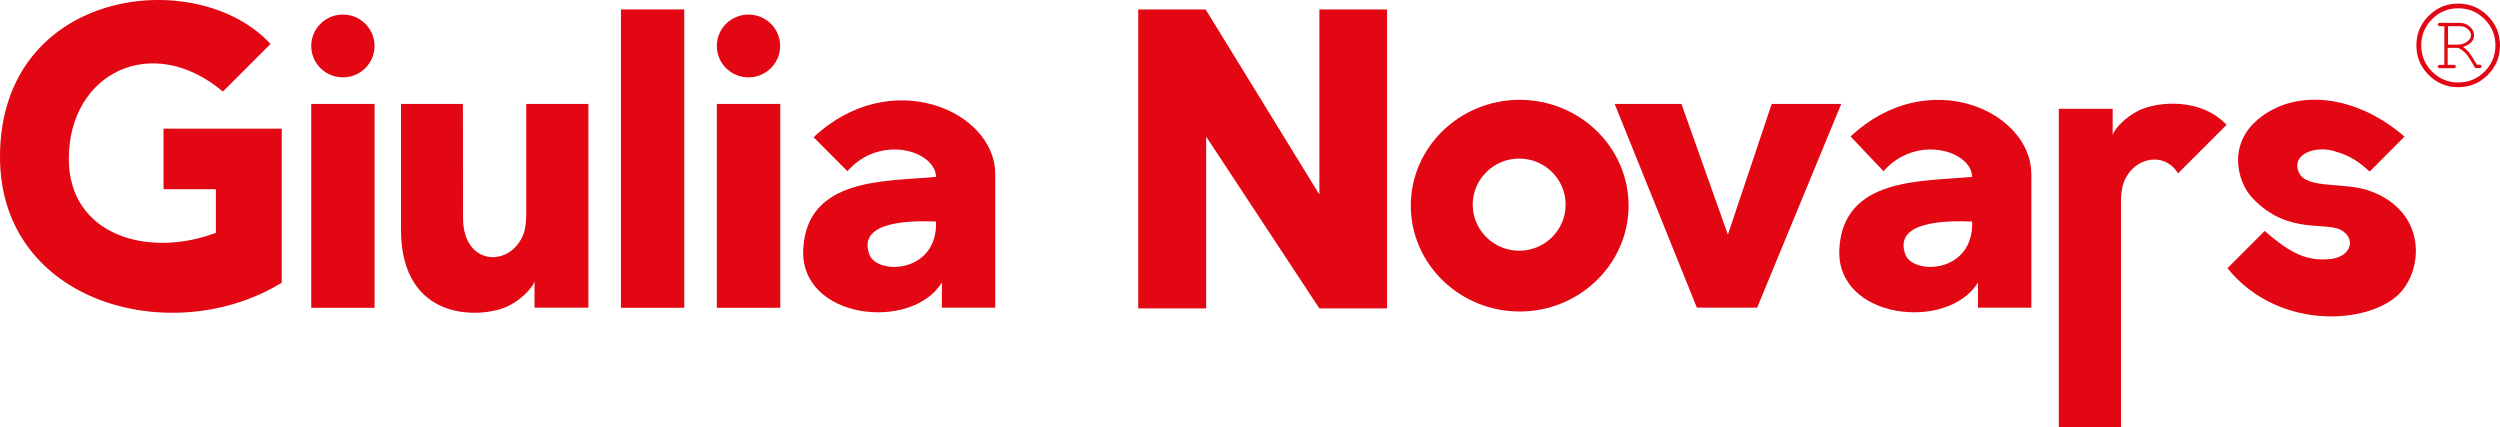 <?xml version="1.0" encoding="UTF-8"?> <svg xmlns="http://www.w3.org/2000/svg" xmlns:xlink="http://www.w3.org/1999/xlink" version="1.1" id="Слой_1" x="0px" y="0px" viewBox="0 0 195.83 33.48" style="enable-background:new 0 0 195.83 33.48;" xml:space="preserve"> <style type="text/css"> .st0{clip-path:url(#SVGID_2_);fill:#39434B;} .st1{clip-path:url(#SVGID_2_);} .st2{clip-path:url(#SVGID_6_);fill:#E30613;} .st3{clip-path:url(#SVGID_8_);} .st4{clip-path:url(#SVGID_12_);} .st5{clip-path:url(#SVGID_16_);} .st6{clip-path:url(#SVGID_18_);fill:#39434B;} .st7{clip-path:url(#SVGID_18_);} .st8{clip-path:url(#SVGID_20_);fill-rule:evenodd;clip-rule:evenodd;fill:#E30613;} .st9{clip-path:url(#SVGID_22_);fill:#FFFFFF;} .st10{clip-path:url(#SVGID_22_);fill-rule:evenodd;clip-rule:evenodd;fill:#FFFFFF;} .st11{clip-path:url(#SVGID_24_);} .st12{clip-path:url(#SVGID_28_);} .st13{clip-path:url(#SVGID_32_);} .st14{clip-path:url(#SVGID_36_);} .st15{clip-path:url(#SVGID_40_);fill:#E30613;} .st16{fill-rule:evenodd;clip-rule:evenodd;fill:#E30613;} </style> <g> <path class="st16" d="M21.19,3.44l-3.73,3.73C11.88,2.49,5.39,5.73,5.39,12.44c0,5.97,6.16,7.81,11.52,5.8v-3.42h-4.1v-4.74h9.26 v12.06C13.57,27.38,0,23.81,0,12.29C0-0.95,15.43-2.8,21.19,3.44"></path> <path class="st16" d="M26.86,1.14c1.37,0,2.48,1.1,2.48,2.46c0,1.36-1.11,2.46-2.48,2.46c-1.37,0-2.48-1.1-2.48-2.46 C24.38,2.24,25.49,1.14,26.86,1.14"></path> <rect x="24.38" y="8.14" class="st16" width="4.96" height="15.97"></rect> <path class="st16" d="M46.09,24.1h-4.22v-2.05c-0.14,0.45-0.97,1.4-2.1,1.94c-2.03,0.97-8.36,1.3-8.36-6.02V8.14h4.85l0.01,8.92 c0,3.82,3.74,3.91,4.74,1.26c0.16-0.42,0.21-1.08,0.21-1.44V8.14h4.87V24.1z"></path> <rect x="48.64" y="0.74" class="st16" width="4.96" height="23.37"></rect> <path class="st16" d="M58.63,1.14c1.37,0,2.48,1.1,2.48,2.46c0,1.36-1.11,2.46-2.48,2.46c-1.37,0-2.48-1.1-2.48-2.46 C56.15,2.24,57.26,1.14,58.63,1.14"></path> <rect x="56.15" y="8.14" class="st16" width="4.97" height="15.97"></rect> <path class="st16" d="M73.32,13.86c-0.04-2.05-4.37-3.38-6.94-0.45l-2.65-2.66c6.03-5.65,14.15-2.09,14.23,2.81V24.1l-4.18,0 l0-1.97c-2.37,3.86-11.16,2.9-10.86-2.64c0.31-5.62,6.5-5.26,10.32-5.63H73.32z M73.32,17.35h-0.09c-1.56-0.05-6.11-0.14-5.14,2.56 C68.67,21.58,73.47,21.42,73.32,17.35"></path> <path class="st16" d="M154.48,13.86c-0.04-2.05-4.37-3.38-6.94-0.45l-2.58-2.72c6.03-5.65,14.08-2.02,14.16,2.88V24.1l-4.18,0 l0-1.97c-2.37,3.86-11.16,2.9-10.86-2.64c0.31-5.62,6.5-5.26,10.32-5.63H154.48z M154.48,17.35h-0.1c-1.56-0.05-6.1-0.14-5.14,2.56 C149.83,21.58,154.63,21.42,154.48,17.35"></path> <polygon class="st16" points="94.44,0.74 103.35,15.24 103.35,0.74 108.65,0.74 108.65,24.16 103.35,24.16 94.48,10.7 94.48,24.16 89.16,24.16 89.16,0.74 "></polygon> <polygon class="st16" points="144.23,8.14 137.64,24.1 132.92,24.1 126.48,8.14 131.71,8.14 135.35,18.38 138.78,8.14 "></polygon> <path class="st16" d="M119.04,7.82c4.7,0,8.53,3.72,8.53,8.29c0,4.56-3.83,8.29-8.53,8.29c-4.7,0-8.53-3.72-8.53-8.29 C110.51,11.54,114.34,7.82,119.04,7.82 M119,12.42c-2,0-3.64,1.62-3.64,3.61s1.64,3.61,3.64,3.61c2.01,0,3.64-1.62,3.64-3.61 S121.01,12.42,119,12.42"></path> <path class="st16" d="M188.35,10.7c-3.8-3.29-8.57-3.83-11.51-1.32c-2.37,2.02-1.55,4.89-0.44,6.09c2.91,3.12,5.98,1.71,7.21,2.7 c0.96,0.78,0.38,2.01-1.16,2.13c-1.69,0.14-2.96-0.37-5.05-2.21c-0.83,0.83-2.06,2.06-2.92,2.92c4.13,5.11,11.69,4.38,13.77,1.65 c1.62-2.13,1.57-6.15-2.57-7.69c-2.01-0.75-4.97-0.12-5.59-1.43c-0.68-1.44,1.24-2.15,2.73-1.71c1.28,0.38,1.85,0.75,2.8,1.61 C185.63,13.42,187.52,11.53,188.35,10.7"></path> <path class="st16" d="M167.59,8.63c-1.13,0.54-1.97,1.49-2.1,1.94V8.52h-4.22v24.96h4.87l0-17.73c0-0.37,0.05-1.03,0.21-1.44 c0.78-2.06,3.21-2.45,4.26-0.73l3.8-3.8C172.38,7.61,168.98,7.97,167.59,8.63"></path> <path class="st16" d="M195.83,3.56c0,0.9-0.32,1.67-0.96,2.31c-0.64,0.64-1.41,0.96-2.32,0.96c-0.9,0-1.67-0.32-2.31-0.96 c-0.64-0.64-0.96-1.41-0.96-2.31c0-0.91,0.32-1.68,0.96-2.32c0.64-0.64,1.41-0.96,2.31-0.96c0.9,0,1.68,0.32,2.32,0.96 C195.51,1.88,195.83,2.66,195.83,3.56 M195.47,3.56c0-0.8-0.28-1.49-0.85-2.06c-0.57-0.57-1.25-0.85-2.06-0.85 c-0.8,0-1.49,0.28-2.05,0.85c-0.57,0.57-0.85,1.25-0.85,2.06c0,0.8,0.29,1.49,0.85,2.05c0.57,0.57,1.25,0.85,2.05,0.85 c0.8,0,1.49-0.28,2.06-0.85C195.18,5.05,195.47,4.36,195.47,3.56 M191.75,3.75h0.81c0.23,0.11,0.43,0.26,0.6,0.45 c0.17,0.19,0.42,0.57,0.72,1.13h0.34c0.04,0,0.08-0.01,0.1-0.02c0.02-0.01,0.04-0.02,0.05-0.04c0.01-0.02,0.02-0.05,0.02-0.07 c0-0.02-0.01-0.04-0.02-0.06c-0.02-0.02-0.03-0.04-0.05-0.05c-0.02-0.01-0.05-0.02-0.1-0.02h-0.2c-0.28-0.49-0.49-0.81-0.62-0.97 c-0.13-0.16-0.28-0.3-0.47-0.42c0.31-0.11,0.54-0.24,0.67-0.4c0.14-0.16,0.2-0.33,0.2-0.51c0-0.25-0.11-0.48-0.33-0.68 c-0.22-0.2-0.48-0.3-0.8-0.3h-1.54c-0.04,0-0.08,0.01-0.1,0.02c-0.02,0.01-0.04,0.02-0.05,0.04c-0.01,0.02-0.02,0.04-0.02,0.07 c0,0.02,0.01,0.04,0.02,0.06c0.01,0.02,0.03,0.04,0.05,0.05c0.02,0.01,0.05,0.02,0.1,0.02h0.34v3.03h-0.34 c-0.04,0-0.08,0.01-0.1,0.01c-0.02,0.01-0.04,0.03-0.05,0.05c-0.01,0.02-0.02,0.05-0.02,0.07c0,0.03,0.01,0.05,0.02,0.07 c0.01,0.02,0.03,0.04,0.05,0.04c0.02,0.01,0.05,0.02,0.1,0.02h1.07c0.05,0,0.08-0.01,0.1-0.02c0.02-0.01,0.04-0.02,0.05-0.04 c0.02-0.02,0.02-0.05,0.02-0.07c0-0.02-0.01-0.05-0.02-0.07c-0.01-0.02-0.03-0.03-0.05-0.04c-0.02-0.01-0.05-0.02-0.1-0.02h-0.47 V3.75z M191.75,3.5h0.69c0.35,0,0.63-0.08,0.82-0.24c0.2-0.16,0.3-0.33,0.3-0.5c0-0.17-0.09-0.33-0.25-0.48 c-0.17-0.15-0.38-0.23-0.62-0.23h-0.93V3.5z"></path> </g> </svg> 